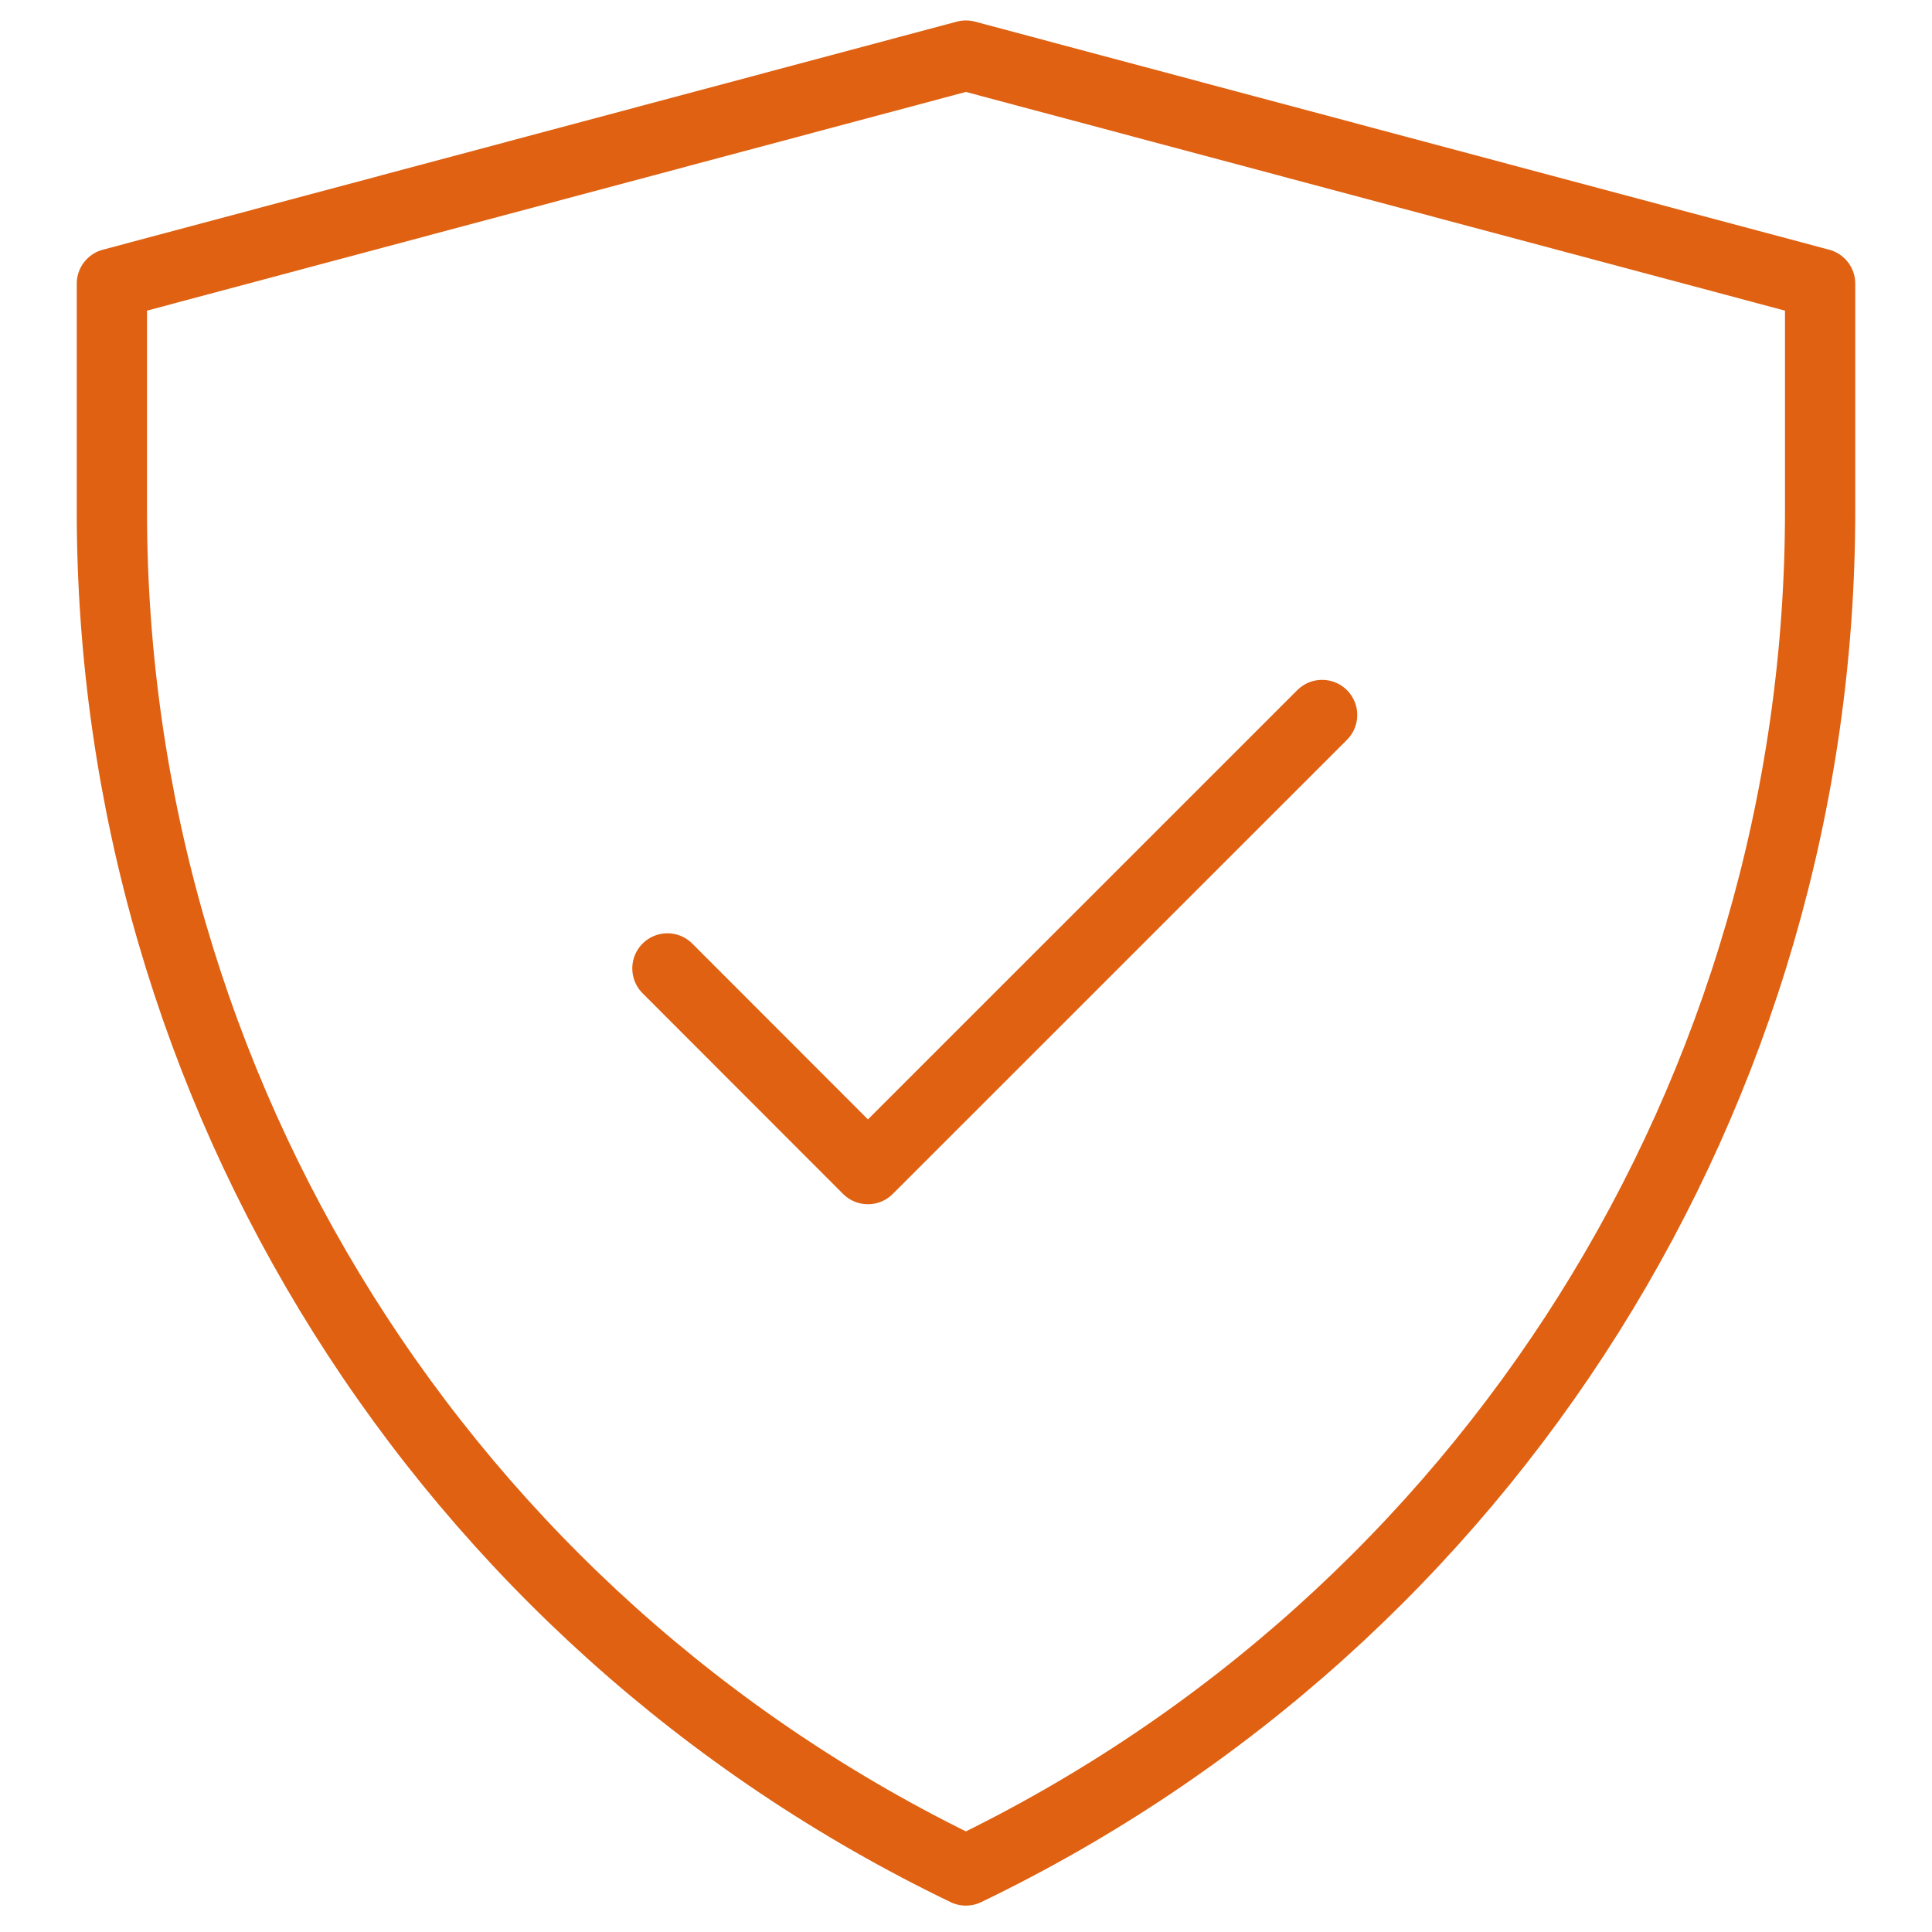 <?xml version="1.0" encoding="utf-8"?>
<!-- Generator: Adobe Illustrator 16.0.0, SVG Export Plug-In . SVG Version: 6.00 Build 0)  -->
<!DOCTYPE svg PUBLIC "-//W3C//DTD SVG 1.1//EN" "http://www.w3.org/Graphics/SVG/1.1/DTD/svg11.dtd">
<svg version="1.1" xmlns="http://www.w3.org/2000/svg" xmlns:xlink="http://www.w3.org/1999/xlink" x="0px" y="0px" width="55px"
	 height="55px" viewBox="0 0 55 55" enable-background="new 0 0 55 55" xml:space="preserve">
<g id="Calque_1">
	<g>
		<path fill="none" stroke="#DF6111" stroke-width="2" stroke-linecap="round" stroke-linejoin="round" stroke-miterlimit="10" d="
			M27.497,53.249c14.867-7.157,24.318-22.2,24.318-38.702V8.075L27.497,1.582L3.185,8.075v6.472
			C3.185,31.049,12.634,46.092,27.497,53.249z"/>
		
			<polyline fill="none" stroke="#DF6111" stroke-width="2" stroke-linecap="round" stroke-linejoin="round" stroke-miterlimit="10" points="
			19,27.569 24.708,33.282 37.638,20.354 		"/>
	</g>
</g>
<g id="Calque_2" display="none">
	<g display="inline">
		<g>
			
				<circle fill="none" stroke="#DF6111" stroke-width="2" stroke-linecap="round" stroke-linejoin="round" stroke-miterlimit="10" cx="17.178" cy="11.811" r="8.945"/>
			<path fill="none" stroke="#DF6111" stroke-width="2" stroke-linecap="round" stroke-linejoin="round" stroke-miterlimit="10" d="
				M1.774,39.974c0-8.508,6.896-15.404,15.404-15.404c4.068,0,7.767,1.577,10.521,4.152"/>
		</g>
		<g>
			<path fill="none" stroke="#DF6111" stroke-width="2" stroke-linecap="round" stroke-linejoin="round" stroke-miterlimit="10" d="
				M43.297,48.892c0.773-0.818,1.474-1.7,2.096-2.634"/>
			<g>
				
					<path fill="none" stroke="#DF6111" stroke-width="2" stroke-linecap="round" stroke-linejoin="round" stroke-miterlimit="10" d="
					M45.348,46.325c2.164-3.219,3.383-7.063,3.383-11.097v-2.997l-11.256-3.007l-11.257,3.007v2.997
					c0,7.639,4.375,14.603,11.257,17.918l0,0c0.335-0.161,0.662-0.33,0.985-0.51"/>
				
					<polyline fill="none" stroke="#DF6111" stroke-width="2" stroke-linecap="round" stroke-linejoin="round" stroke-miterlimit="10" points="
					38.847,48.871 43.123,53.146 52.801,43.467 				"/>
			</g>
			<g>
				
					<path fill="none" stroke="#DF6111" stroke-width="2" stroke-linecap="round" stroke-linejoin="round" stroke-miterlimit="10" d="
					M40.461,44.003h-5.974c-0.692,0-1.254-0.562-1.254-1.254V38.12c0-0.692,0.562-1.254,1.254-1.254h5.974
					c0.693,0,1.254,0.562,1.254,1.254v4.629C41.715,43.441,41.154,44.003,40.461,44.003z"/>
				
					<line fill="none" stroke="#DF6111" stroke-width="2" stroke-linecap="round" stroke-linejoin="round" stroke-miterlimit="10" x1="37.475" y1="39.974" x2="37.475" y2="40.862"/>
				
					<path fill="none" stroke="#DF6111" stroke-width="2" stroke-linecap="round" stroke-linejoin="round" stroke-miterlimit="10" d="
					M37.677,33.794h-0.405c-0.952,0-1.725,0.771-1.725,1.724v1.349H39.4v-1.349C39.4,34.565,38.63,33.794,37.677,33.794z"/>
			</g>
		</g>
	</g>
</g>
</svg>
